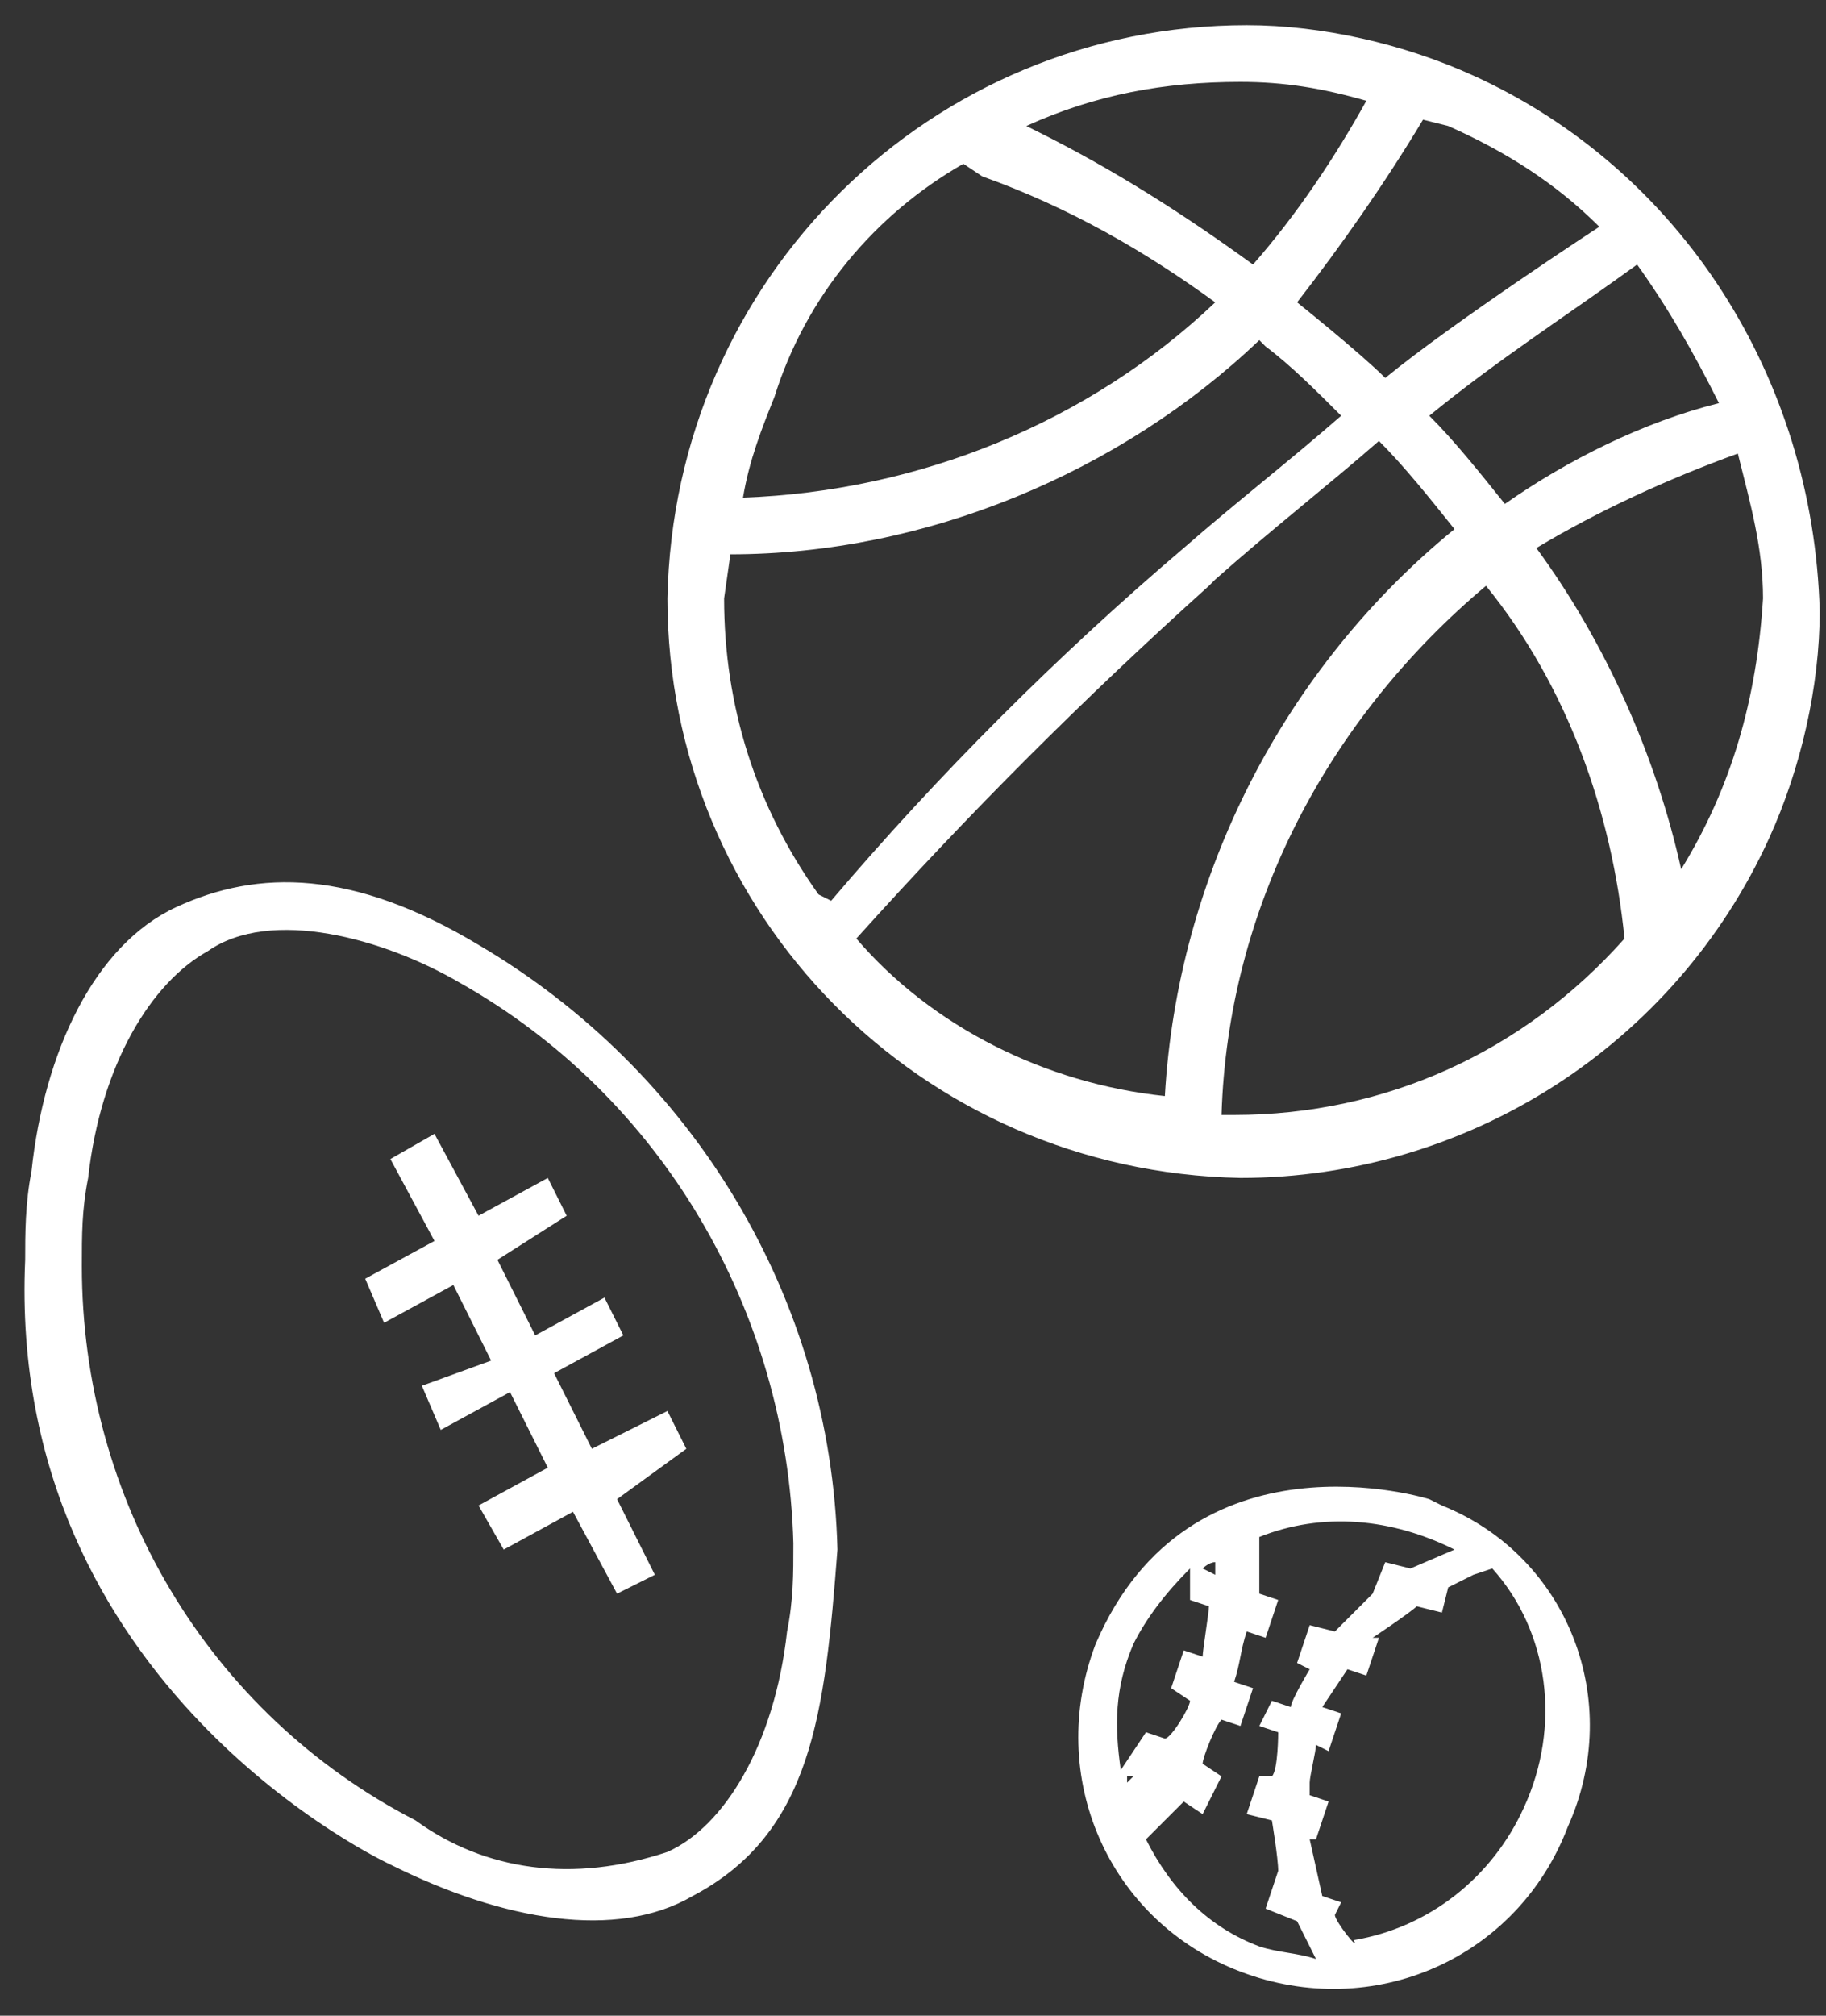 <?xml version="1.0" encoding="utf-8"?>
<!-- Generator: Adobe Illustrator 22.1.0, SVG Export Plug-In . SVG Version: 6.00 Build 0)  -->
<svg version="1.1" id="Layer_1" xmlns="http://www.w3.org/2000/svg" xmlns:xlink="http://www.w3.org/1999/xlink" x="0px" y="0px"
	 viewBox="0 0 29 32" style="enable-background:new 0 0 29 32;" xml:space="preserve">
<rect x="0" y="0" width="29" height="32" fill="#333333" stroke="none"/>
<style type="text/css">
	.st0{fill:#FFFFFF;}
</style>
<path class="st0" d="M23.4,1.2c-1.1-0.5-2.4-0.8-3.6-0.8c-5,0-9.1,4-9.2,9.1c0,5,4,9.1,9.1,9.2c3.6,0,6.9-2.1,8.4-5.4l0,0
	c0.5-1.1,0.8-2.4,0.8-3.6C28.8,6,26.7,2.7,23.4,1.2L23.4,1.2z M26.7,13.8c-0.4-1.8-1.2-3.6-2.3-5.1l0,0c1-0.6,2.1-1.1,3.2-1.5
	c0.2,0.8,0.4,1.5,0.4,2.3C27.9,11.1,27.5,12.5,26.7,13.8L26.7,13.8z M23.9,8c-0.4-0.5-0.8-1-1.2-1.4c1.1-0.9,2.2-1.6,3.3-2.4
	c0.5,0.7,0.9,1.4,1.3,2.2C26.1,6.7,24.9,7.3,23.9,8L23.9,8z M22,6c-0.4-0.4-1.4-1.2-1.4-1.2c0.7-0.9,1.4-1.9,2-2.9L23,2
	c0.9,0.4,1.7,0.9,2.4,1.6l0,0C25.4,3.6,23.1,5.1,22,6z M21.7,1.6c-0.5,0.9-1.1,1.8-1.8,2.6l0,0c-1.1-0.8-2.2-1.5-3.4-2.1L16.3,2
	c1.1-0.5,2.2-0.7,3.4-0.7C20.4,1.3,21,1.4,21.7,1.6z M15.3,2.6l0.3,0.2C17,3.3,18.2,4,19.3,4.8l0,0c-2,1.9-4.7,3-7.5,3.1l0,0
	c0.1-0.6,0.3-1.1,0.5-1.6l0,0C12.8,4.7,13.9,3.4,15.3,2.6L15.3,2.6z M11.6,8.8c3.1,0,6.2-1.3,8.4-3.4l0,0l0.1,0.1
	c0.4,0.3,0.8,0.7,1.2,1.1c-0.8,0.7-1.7,1.4-2.5,2.1c-2,1.7-3.9,3.6-5.6,5.6L13,14.2c-1-1.4-1.5-3-1.5-4.7L11.6,8.8L11.6,8.8z
	 M13.6,14.9c1.8-2,3.6-3.8,5.6-5.6l0.1-0.1c0.9-0.8,1.8-1.5,2.6-2.2c0.4,0.4,0.8,0.9,1.2,1.4l0,0c-2.7,2.2-4.4,5.5-4.6,9l0,0
	C16.6,17.2,14.8,16.3,13.6,14.9L13.6,14.9z M19.4,17.7c0.1-3.3,1.7-6.3,4.2-8.4l0,0c1.3,1.6,2,3.6,2.2,5.6c-1.6,1.8-3.8,2.8-6.2,2.8
	L19.4,17.7L19.4,17.7z M13.3,24.6c-0.1-4-2.3-7.6-5.7-9.6c-2-1.2-3.5-1.2-4.8-0.6s-2.1,2.3-2.3,4.2c-0.1,0.5-0.1,1-0.1,1.4
	c-0.3,6.8,5.8,9.6,5.8,9.6c1.8,0.9,3.6,1.2,4.8,0.5C12.9,29.1,13.1,27.2,13.3,24.6L13.3,24.6z M6.6,28.9c-3.3-1.7-5.3-5.1-5.3-8.8
	c0-0.5,0-0.9,0.1-1.4v0c0.2-1.8,1-3.1,1.9-3.6c1-0.7,2.8-0.2,4,0.5c3.2,1.8,5.2,5.2,5.3,8.9c0,0.5,0,0.9-0.1,1.4v0
	c-0.2,1.8-1,3.1-1.9,3.5C9.1,29.9,7.7,29.7,6.6,28.9z M10.9,23l-0.3-0.6L9.4,23l-0.6-1.2l1.1-0.6l-0.3-0.6l-1.1,0.6l-0.6-1.2L9,19.3
	l-0.3-0.6l-1.1,0.6L6.9,18l-0.7,0.4l0.7,1.3l-1.1,0.6l0.3,0.7l1.1-0.6l0.6,1.2L6.7,22L7,22.7l1.1-0.6l0.6,1.2l-1.1,0.6L8,24.6
	L9.1,24l0.7,1.3l0.6-0.3l-0.6-1.2L10.9,23z M17.4,26.1c-0.8,2.1,0.2,4.4,2.3,5.2s4.4-0.2,5.2-2.3l0,0c0.9-2,0-4.3-2-5.1l-0.2-0.1
	C22.7,23.8,18.9,22.6,17.4,26.1z M19.3,24.8V25l-0.2-0.1C19.1,24.9,19.2,24.8,19.3,24.8z M17.9,28.3v-0.1H18L17.9,28.3L17.9,28.3z
	 M18.9,27c0,0.1-0.3,0.6-0.4,0.6l-0.3-0.1l-0.4,0.6c-0.1-0.7-0.1-1.3,0.2-2c0.2-0.4,0.5-0.8,0.9-1.2l0,0v0.5l0.3,0.1
	c0,0.1-0.1,0.7-0.1,0.8l-0.3-0.1l-0.2,0.6L18.9,27z M20,30.9c-0.8-0.3-1.4-0.9-1.8-1.7l0,0l0.6-0.6l0,0l0.3,0.2l0.3-0.6L19.1,28
	c0-0.1,0.2-0.6,0.3-0.7l0.3,0.1l0.2-0.6l-0.3-0.1c0.1-0.3,0.1-0.5,0.2-0.8l0.3,0.1l0.2-0.6L20,25.3l0,0v-0.9c1-0.4,2.1-0.3,3.1,0.2
	l0,0l-0.7,0.3l0,0L22,24.8l-0.2,0.5c-0.1,0.1-0.6,0.6-0.6,0.6l-0.4-0.1l-0.2,0.6l0.2,0.1c0,0-0.3,0.5-0.3,0.6l0,0l-0.3-0.1L20,27.4
	l0.3,0.1c0,0,0,0.6-0.1,0.7l0,0L20,28.2l-0.2,0.6l0.4,0.1c0,0,0.1,0.6,0.1,0.8l0,0l-0.2,0.6l0.5,0.2c0.1,0.2,0.2,0.4,0.3,0.6
	C20.6,31,20.3,31,20,30.9z M21.2,30.4L21.2,30.4l0.1-0.2L21,30.1c0,0-0.2-0.9-0.2-0.9h0.1l0.2-0.6l-0.3-0.1v-0.2
	c0-0.1,0.1-0.5,0.1-0.6l0.2,0.1l0.2-0.6L21,27.1l0.4-0.6l0.3,0.1l0.2-0.6h-0.1c0,0,0.6-0.4,0.7-0.5l0,0l0.4,0.1l0.1-0.4l0,0l0.2-0.1
	l0.2-0.1l0.3-0.1c0.9,1,1.1,2.5,0.5,3.8c-0.5,1.1-1.5,1.9-2.7,2.1C21.6,31,21.2,30.5,21.2,30.4z"/>
</svg>
